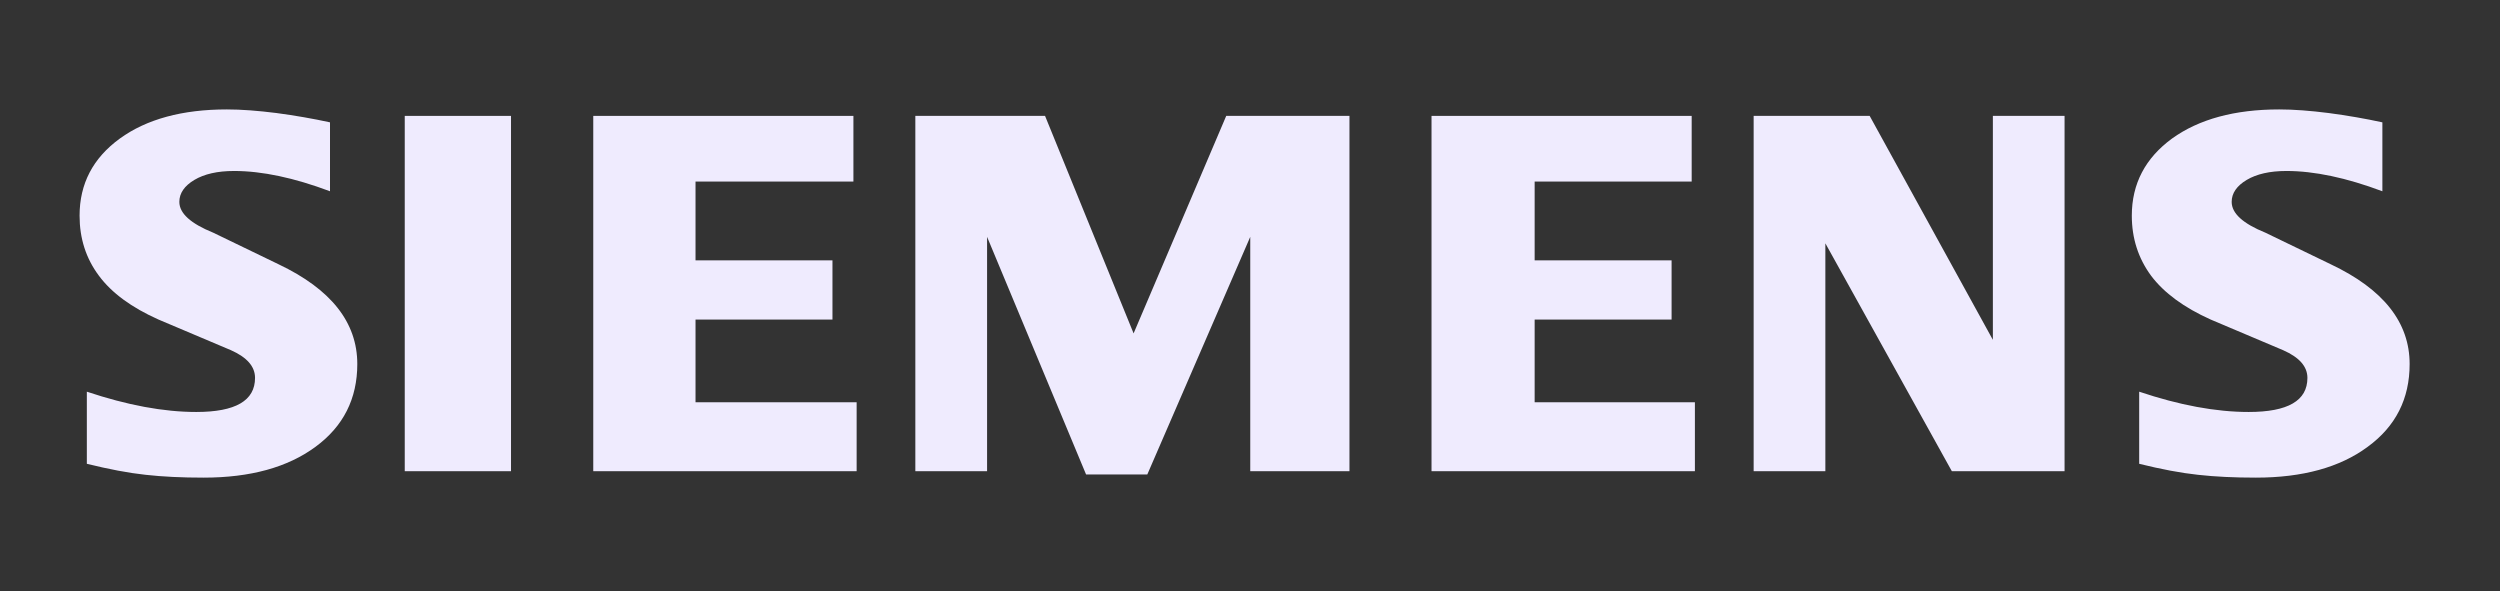 <svg width="148" height="35" viewBox="0 0 148 35" fill="none" xmlns="http://www.w3.org/2000/svg">
<rect x="0" y="0" width="148" height="35" fill="#333333" stroke="none"/>
<path fill-rule="evenodd" clip-rule="evenodd" d="M141.037 7.243V11.323C138.909 10.525 137.014 10.122 135.356 10.122C134.374 10.122 133.591 10.302 133.003 10.652C132.415 11.004 132.115 11.438 132.115 11.95C132.115 12.63 132.779 13.235 134.116 13.777L137.978 15.644C141.101 17.123 142.65 19.086 142.65 21.552C142.65 23.603 141.829 25.238 140.17 26.449C138.524 27.671 136.308 28.276 133.549 28.276C132.276 28.276 131.133 28.222 130.117 28.108C129.102 28 127.934 27.777 126.64 27.457V23.188C129.014 23.985 131.175 24.389 133.122 24.389C135.444 24.389 136.599 23.721 136.599 22.372C136.599 21.7 136.126 21.158 135.165 20.733L130.875 18.918C129.293 18.207 128.116 17.346 127.346 16.325C126.588 15.295 126.203 14.115 126.203 12.766C126.203 10.877 127.004 9.357 128.586 8.2C130.181 7.053 132.297 6.478 134.929 6.478C135.783 6.478 136.769 6.553 137.86 6.692C138.961 6.839 140.019 7.02 141.037 7.243Z" fill="#EFEBFE"/>
<path fill-rule="evenodd" clip-rule="evenodd" d="M19.536 7.243V11.323C17.408 10.525 15.516 10.122 13.858 10.122C12.872 10.122 12.093 10.302 11.505 10.652C10.917 11.004 10.617 11.438 10.617 11.95C10.617 12.63 11.29 13.235 12.627 13.777L16.489 15.644C19.6 17.123 21.152 19.086 21.152 21.552C21.152 23.603 20.328 25.238 18.681 26.449C17.023 27.671 14.819 28.276 12.051 28.276C10.777 28.276 9.631 28.222 8.616 28.108C7.6 28 6.445 27.777 5.141 27.457V23.188C7.524 23.985 9.686 24.389 11.62 24.389C13.943 24.389 15.098 23.721 15.098 22.372C15.098 21.7 14.628 21.158 13.676 20.733L9.386 18.918C7.791 18.207 6.615 17.346 5.857 16.325C5.087 15.295 4.711 14.115 4.711 12.766C4.711 10.877 5.505 9.357 7.097 8.2C8.68 7.053 10.799 6.478 13.43 6.478C14.294 6.478 15.268 6.553 16.371 6.692C17.462 6.839 18.52 7.02 19.536 7.243Z" fill="#EFEBFE"/>
<path fill-rule="evenodd" clip-rule="evenodd" d="M23.961 6.861H30.252V27.895H23.961V6.861Z" fill="#EFEBFE"/>
<path fill-rule="evenodd" clip-rule="evenodd" d="M50.522 6.861V10.748H41.175V15.413H49.282V18.918H41.175V23.814H50.713V27.895H35.121V6.861H50.522Z" fill="#EFEBFE"/>
<path fill-rule="evenodd" clip-rule="evenodd" d="M79.888 6.861V27.895H74.015V14.022L67.921 28.087H64.295L58.435 14.022V27.895H54.188V6.861H61.867L67.109 19.737L72.593 6.861H79.888Z" fill="#EFEBFE"/>
<path fill-rule="evenodd" clip-rule="evenodd" d="M100.147 6.861V10.748H90.851V15.413H98.958V18.918H90.851V23.814H100.338V27.895H84.746V6.861H100.147Z" fill="#EFEBFE"/>
<path fill-rule="evenodd" clip-rule="evenodd" d="M122.222 6.861V27.895H115.549L108.061 14.404V27.895H103.816V6.861H110.684L117.978 20.119V6.861H122.222Z" fill="#EFEBFE"/>
</svg>
